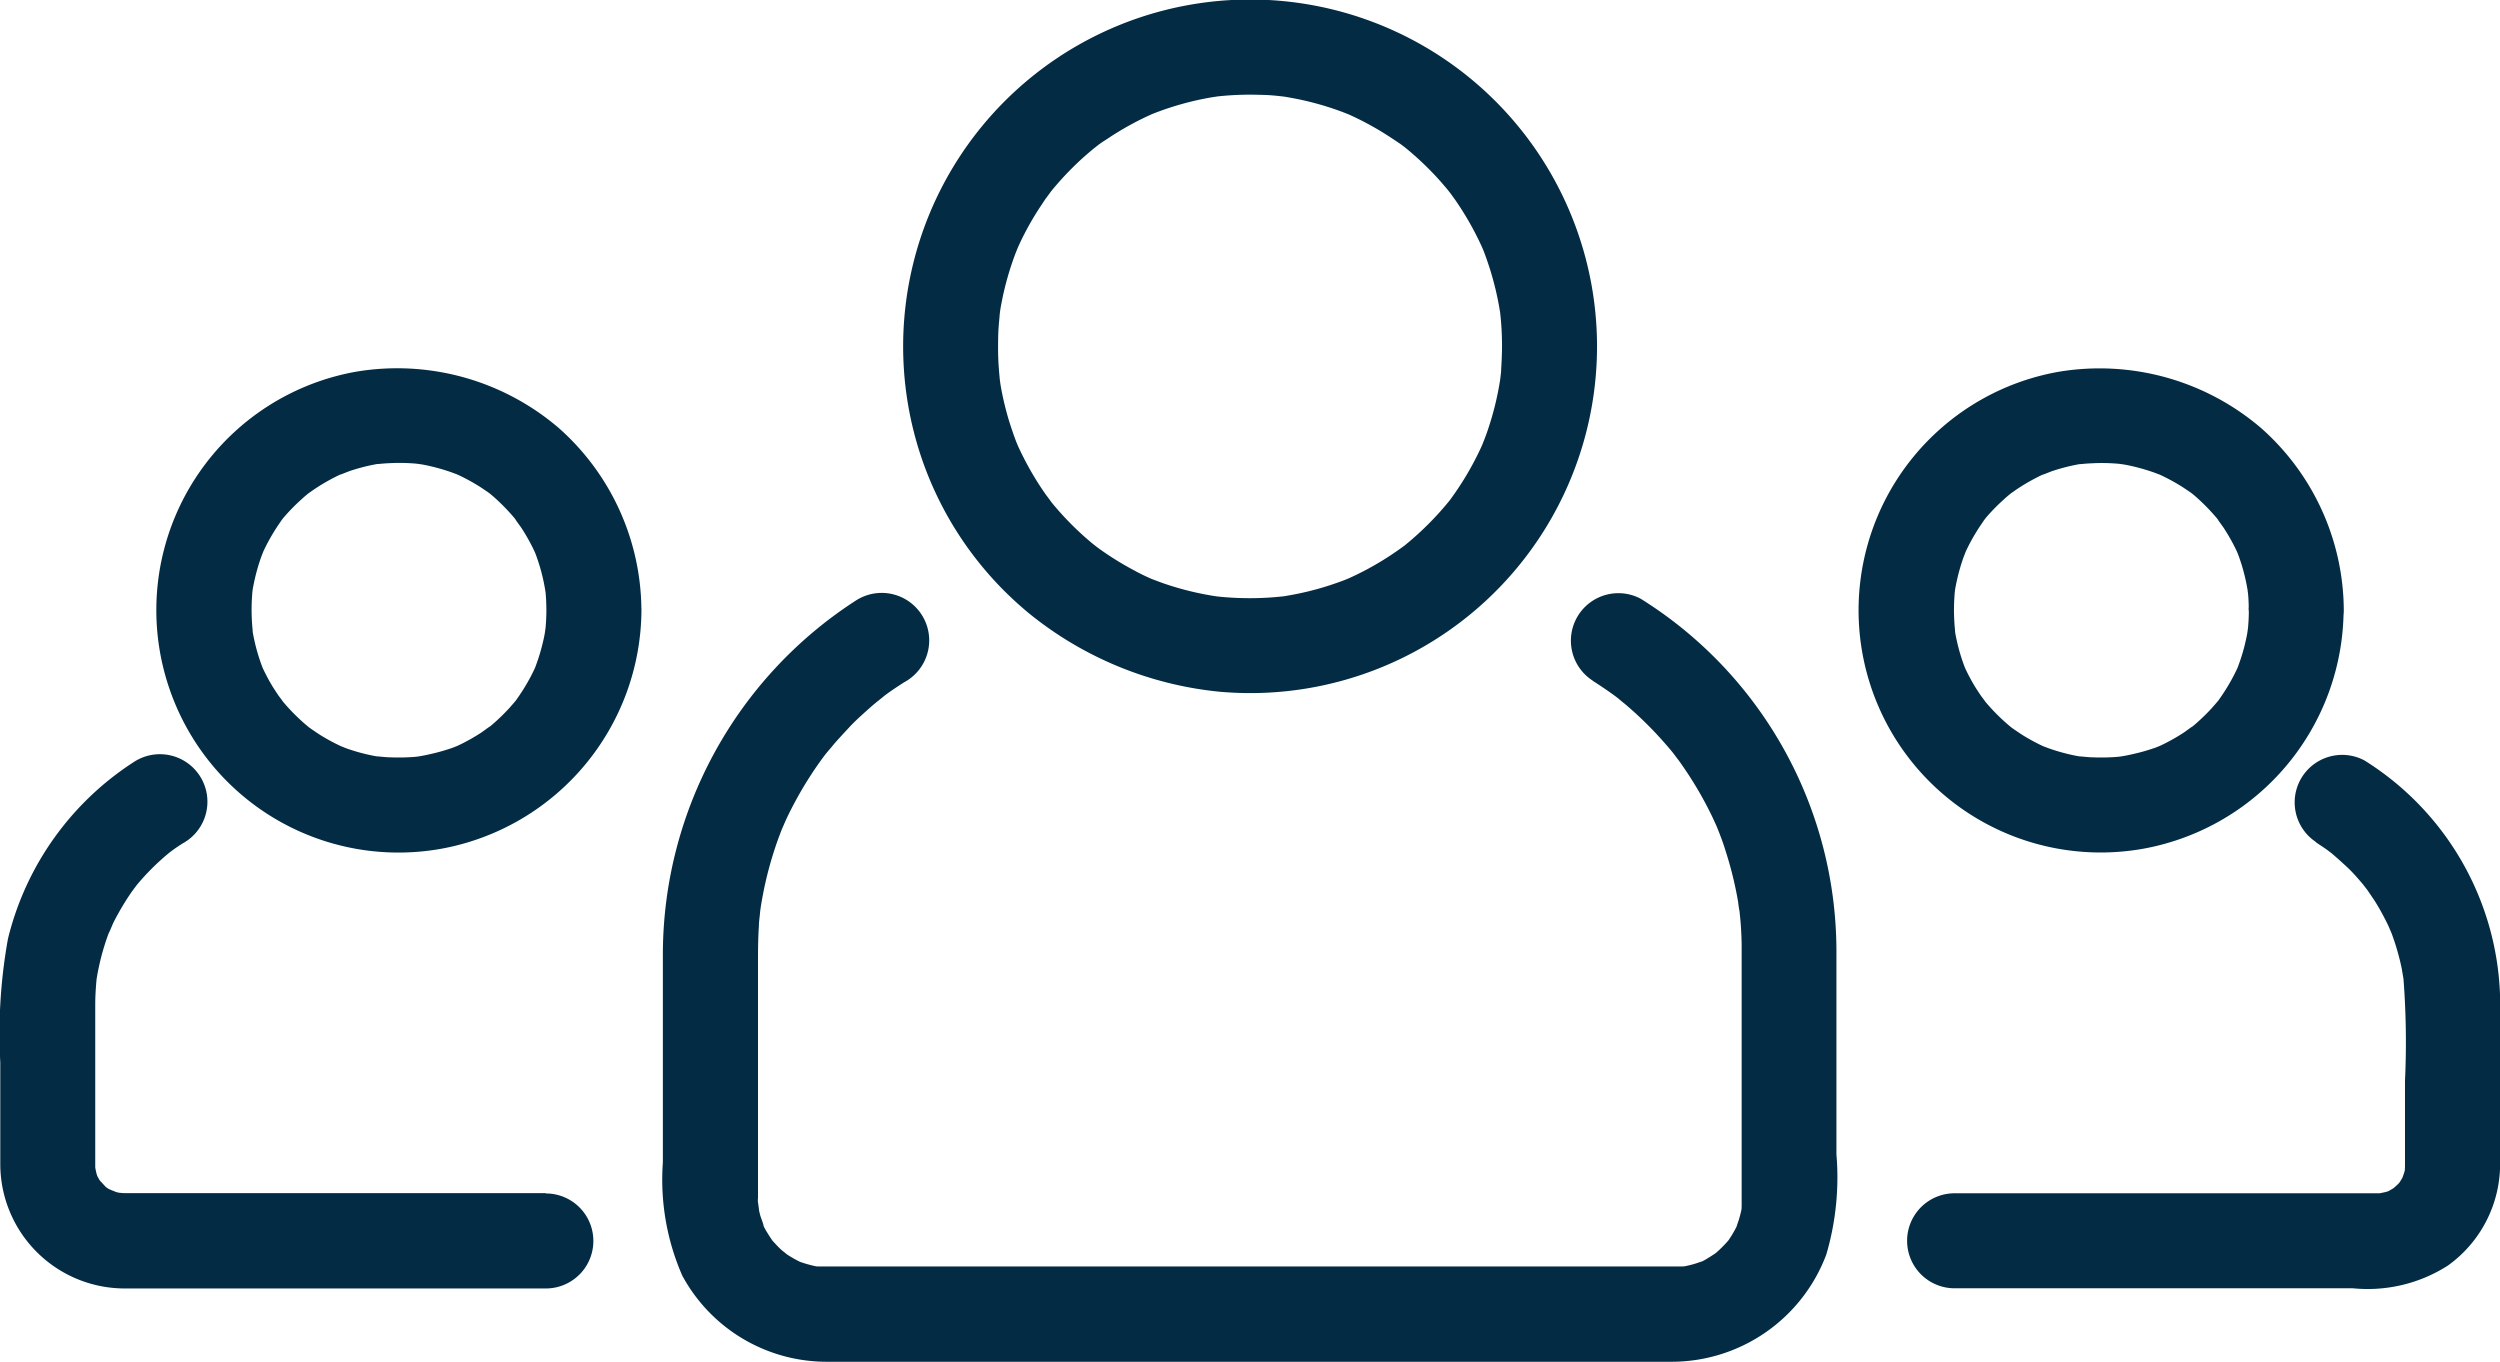 <svg id="Group_12934" data-name="Group 12934" xmlns="http://www.w3.org/2000/svg" width="42.731" height="23.281" viewBox="0 0 42.731 23.281">
    <defs>
        <style>
            .cls-1{fill:#032c44}
        </style>
    </defs>
    <g id="Group_12834" data-name="Group 12834" transform="translate(15.442)">
        <path id="Path_37911" data-name="Path 37911" class="cls-1" d="M352.075 234.468c0 .13-.006.259-.014.388 0 .064-.011.127-.018.191-.023.216.028-.178-.006.036a5.087 5.087 0 0 1-.194.788c-.019.059-.04.117-.062.175-.013.034-.092.229-.01.034-.048.113-.1.223-.157.332a5.128 5.128 0 0 1-.416.671c-.121.167.108-.134-.021.028a5.062 5.062 0 0 1-.364.404 5.16 5.16 0 0 1-.265.247c-.045.04-.092.078-.139.117q-.105.083.021-.015l-.1.072a5.118 5.118 0 0 1-.622.381 5.03 5.03 0 0 1-.332.157c.193-.084 0 0-.034.01-.077.029-.155.055-.233.081a5.093 5.093 0 0 1-.729.175c-.213.036.18-.02-.036.006a5.247 5.247 0 0 1-1.031.013c-.064-.005-.127-.013-.19-.02.216.026 0 0-.035-.009a5.08 5.08 0 0 1-.784-.2c-.058-.02-.116-.042-.174-.064-.2-.075.159.071-.033-.012a3.57 3.57 0 0 1-.329-.161 5.126 5.126 0 0 1-.665-.424c.167.124 0 0-.026-.023-.047-.038-.092-.078-.138-.118a5.155 5.155 0 0 1-.621-.659c.135.169-.03-.045-.053-.079a5.118 5.118 0 0 1-.373-.626c-.028-.054-.054-.11-.08-.165-.016-.034-.095-.226-.015-.031-.054-.133-.1-.27-.144-.407a5.094 5.094 0 0 1-.166-.732c.034.215 0 0 0-.036-.007-.064-.011-.128-.016-.192-.01-.151-.011-.3-.008-.454 0-.129.012-.257.024-.385 0-.038.034-.253 0-.036.009-.062.02-.125.032-.187a5.082 5.082 0 0 1 .213-.78c.021-.058.043-.115.066-.173-.077.2 0 0 .015-.031a5.001 5.001 0 0 1 .352-.64l.1-.151c.023-.033.187-.25.054-.079a5.148 5.148 0 0 1 .488-.536c.087-.084.178-.163.271-.241.028-.023.191-.149.026-.023.064-.049.131-.1.2-.141a5.117 5.117 0 0 1 .631-.366c.055-.027.111-.052.166-.078.191-.086-.162.065.033-.012a5.074 5.074 0 0 1 .958-.267c.038-.007.251-.037.035-.009a5.183 5.183 0 0 1 .837-.036c.128 0 .256.015.384.029.216.023-.178-.028.036.006.062.01.124.022.186.034a5.09 5.09 0 0 1 .776.222c.034.013.229.092.034.01a5.022 5.022 0 0 1 .492.244c.107.059.209.124.311.19.051.033.1.068.15.1.03.021.193.146.029.019a5.15 5.15 0 0 1 .536.488c.084.087.163.178.241.271.023.028.149.191.023.026.037.048.072.1.107.147a5.124 5.124 0 0 1 .373.626c.028.054.054.11.08.165.016.034.095.226.015.031.047.114.087.231.125.348a5.09 5.09 0 0 1 .175.729c.036.213-.02-.18.006.036a5.012 5.012 0 0 1 .032.579.812.812 0 0 0 1.624 0 5.93 5.93 0 1 0-11.55 1.892 5.9 5.9 0 0 0 1.879 2.7 6.115 6.115 0 0 0 3.226 1.31 5.927 5.927 0 0 0 6.445-5.9.812.812 0 0 0-1.624 0z" transform="translate(-341.844 -228.554)"/>
    </g>
    <g id="Group_12836" data-name="Group 12836" transform="translate(11.338 10.125)">
        <path id="Path_37912" data-name="Path 37912" class="cls-1" d="M269.285 448.275q.171.109.335.226c.022.015.2.152.05.035.053.041.1.085.156.128a6.356 6.356 0 0 1 .626.607c.09.1.176.2.26.308-.118-.148.019.029.035.05.04.054.078.11.116.166a6.3 6.3 0 0 1 .44.76c.03.061.058.123.086.185.094.207-.061-.154.024.057.051.127.1.257.139.387a6.271 6.271 0 0 1 .214.875c0 .028.038.26.012.063.009.07.016.141.023.211.014.142.02.286.024.429v4.493c-.011.216.034-.173 0 .037-.011.062-.028.122-.045.183-.01.036-.085.231 0 .038a1.977 1.977 0 0 1-.179.32c-.114.171.111-.128-.023.027a2 2 0 0 1-.172.172c-.151.138.14-.1-.027.023-.05.035-.1.066-.156.1s-.109.057-.165.082c.188-.086 0-.008-.038 0-.06.019-.121.032-.183.045-.209.045.178-.014-.037 0H256.055c-.216-.01.173.034-.037 0-.062-.011-.122-.028-.183-.045q-.06-.018-.118-.039.147.066.024.01a1.978 1.978 0 0 1-.314-.188c.165.117.007 0-.023-.029-.045-.041-.086-.086-.127-.131-.138-.151.1.14-.023-.027-.035-.05-.066-.1-.1-.156s-.057-.109-.082-.165c.09.195-.008-.055-.021-.1a1.962 1.962 0 0 1-.039-.185c.038.21.006 0 0-.04s0-.055 0-.082v-3.981c0-.218 0-.435.015-.653 0-.071.011-.142.018-.213 0-.028.034-.262.006-.065.02-.139.046-.277.075-.414a6.253 6.253 0 0 1 .252-.861c.024-.064.049-.128.075-.191-.072.178.016-.032.027-.056.056-.124.119-.245.183-.364a6.3 6.3 0 0 1 .472-.74c.133-.182-.1.127.038-.049.042-.053.086-.1.129-.155.087-.1.18-.2.273-.3s.192-.189.292-.279c.05-.045.1-.089.152-.132.026-.022.252-.2.1-.083.125-.1.255-.184.387-.27a.812.812 0 1 0-.82-1.4 7.207 7.207 0 0 0-3.3 6.014v3.591a4.093 4.093 0 0 0 .332 1.935 2.806 2.806 0 0 0 2.483 1.472h14.443a2.827 2.827 0 0 0 2.628-1.833 4.684 4.684 0 0 0 .173-1.714v-3.461a7.107 7.107 0 0 0-3.347-6.035.812.812 0 0 0-.82 1.4z" transform="translate(-253.394 -446.76)"/>
    </g>
    <g id="Group_12838" data-name="Group 12838" transform="translate(31.773 6.301)">
        <path id="Path_37913" data-name="Path 37913" class="cls-1" d="M700.472 368.483c0 .129-.008.256-.022.384.023-.216 0-.006-.009.033-.011.061-.026.122-.04.183a3.3 3.3 0 0 1-.11.353c-.071.2.073-.158-.012.032a2.942 2.942 0 0 1-.11.217 3.332 3.332 0 0 1-.193.307c-.117.169.11-.132-.019.028-.038.047-.078.092-.118.137a3.322 3.322 0 0 1-.258.253c-.045.04-.092.078-.139.116.169-.136-.046.026-.081.049a3.359 3.359 0 0 1-.315.182c-.054.028-.11.053-.165.078.192-.086 0 0-.034.008a3.3 3.3 0 0 1-.356.1 2.852 2.852 0 0 1-.184.037q-.138.022.028 0l-.127.012a3.388 3.388 0 0 1-.387.007c-.064 0-.128-.007-.192-.013-.215-.018.177.03-.035 0a3.329 3.329 0 0 1-.364-.084 3.608 3.608 0 0 1-.176-.057l-.115-.043q.149.065.025.01a3.31 3.31 0 0 1-.322-.171c-.052-.031-.1-.064-.153-.1-.031-.02-.2-.143-.03-.016a3.357 3.357 0 0 1-.552-.552c.13.162.006 0-.016-.03-.034-.05-.066-.1-.1-.153a3.326 3.326 0 0 1-.171-.322c-.089-.188.063.163-.012-.032-.022-.057-.041-.116-.06-.175a3.289 3.289 0 0 1-.1-.423c-.038-.211.018.18 0-.035-.007-.064-.01-.128-.013-.192a3.394 3.394 0 0 1 .007-.387c0-.039.031-.253 0-.036.009-.062.021-.124.034-.185a3.33 3.33 0 0 1 .117-.417c.012-.035.092-.228.008-.034.024-.056.051-.111.078-.165a3.354 3.354 0 0 1 .182-.315c.033-.051.068-.1.1-.149-.121.168 0 0 .022-.025a3.363 3.363 0 0 1 .293-.3c.044-.041.09-.08.137-.118q.1-.084-.021.016l.1-.07a3.34 3.34 0 0 1 .365-.215c.054-.028.11-.053.165-.078-.2.09.051-.014.092-.028a3.334 3.334 0 0 1 .482-.121c.211-.039-.18.018.035 0 .085-.009.171-.012.256-.015a3.364 3.364 0 0 1 .449.021c-.215-.023-.006 0 .033.009a3.415 3.415 0 0 1 .479.13l.115.043q-.149-.065-.025-.01a3.348 3.348 0 0 1 .374.2c.051.032.1.066.151.1q.108.079-.019-.019l.093.076a3.369 3.369 0 0 1 .3.292c.055.059.106.121.156.184-.135-.168.026.046.049.081a3.371 3.371 0 0 1 .209.369c.017.034.1.225.016.03.031.076.057.154.082.232a3.312 3.312 0 0 1 .1.423q.022.138 0-.028c0 .042.009.084.012.127.007.085.009.171.01.257a.812.812 0 1 0 1.624 0 4.181 4.181 0 0 0-1.413-3.115 4.245 4.245 0 0 0-3.457-.963 4.14 4.14 0 0 0-3.225 5.344 4.138 4.138 0 0 0 4.672 2.808 4.17 4.17 0 0 0 3.42-4.077.812.812 0 0 0-1.624 0z" transform="translate(-693.807 -364.355)"/>
    </g>
    <g id="Group_12840" data-name="Group 12840" transform="translate(32.595 12.887)">
        <path id="Path_37914" data-name="Path 37914" class="cls-1" d="M718.513 507.813c.056.036.112.073.167.111.023.016.2.152.049.033.1.083.2.173.3.265s.186.192.272.293c.018.021.153.2.039.045.053.071.1.146.152.22.073.112.139.23.2.349.031.06.059.121.088.182-.081-.175.011.03.021.057a4.048 4.048 0 0 1 .123.391c.018.067.033.134.047.2.008.036.053.33.027.128a14.215 14.215 0 0 1 .03 1.8v1.443q0 .064-.006.128.024-.168 0-.031c-.009.04-.083.228 0 .037a1.285 1.285 0 0 1-.088.158c-.105.17.113-.124-.022.024-.027.03-.181.154-.017.03a1.283 1.283 0 0 1-.154.095c-.177.1.162-.053-.031.01-.041.013-.242.046-.029.019a1.174 1.174 0 0 1-.129.006h-7.222a.812.812 0 1 0 0 1.624h6.81a2.542 2.542 0 0 0 1.622-.389 2.137 2.137 0 0 0 .892-1.716v-2.607a4.932 4.932 0 0 0-2.32-4.311.812.812 0 0 0-.82 1.4z" transform="translate(-711.516 -506.297)"/>
    </g>
    <g id="Group_12842" data-name="Group 12842" transform="translate(2.674 6.301)">
        <path id="Path_37915" data-name="Path 37915" class="cls-1" d="M73.332 368.483c0 .129-.008.256-.022.384.023-.216 0-.006-.009.033-.011.061-.026.122-.041.183a3.3 3.3 0 0 1-.11.353c-.071.2.073-.158-.012.032a2.942 2.942 0 0 1-.11.217 3.343 3.343 0 0 1-.193.307c-.117.169.11-.132-.019.028-.038.047-.078.092-.118.137a3.336 3.336 0 0 1-.258.253c-.045.04-.092.078-.139.116.169-.136-.046.026-.081.049a3.347 3.347 0 0 1-.315.182c-.054.028-.11.053-.165.078.192-.086 0 0-.034.008a3.3 3.3 0 0 1-.356.1 2.852 2.852 0 0 1-.184.037q-.138.022.028 0l-.127.012a3.387 3.387 0 0 1-.387.007c-.064 0-.128-.007-.192-.013-.215-.018.177.03-.035 0a3.32 3.32 0 0 1-.364-.084 3.608 3.608 0 0 1-.176-.057l-.113-.045q.149.065.025.01a3.312 3.312 0 0 1-.322-.171c-.052-.031-.1-.064-.153-.1-.031-.02-.2-.143-.03-.016a3.357 3.357 0 0 1-.552-.552c.13.162.006 0-.016-.03-.034-.05-.066-.1-.1-.153a3.315 3.315 0 0 1-.171-.322c-.089-.188.063.163-.012-.032-.022-.057-.041-.116-.06-.175a3.321 3.321 0 0 1-.1-.423c-.039-.211.018.18 0-.035-.007-.064-.01-.128-.013-.192a3.386 3.386 0 0 1 .007-.387c0-.039.031-.253 0-.036.009-.062.021-.124.034-.185a3.312 3.312 0 0 1 .117-.417c.012-.035.092-.228.008-.034.024-.056.051-.111.078-.165a3.352 3.352 0 0 1 .182-.315c.033-.051.068-.1.1-.149-.121.168 0 0 .023-.025a3.344 3.344 0 0 1 .293-.3c.044-.041.09-.08.137-.118q.1-.084-.021.016l.1-.07a3.341 3.341 0 0 1 .365-.215c.054-.028.11-.053.165-.078-.2.09.051-.014.092-.028a3.329 3.329 0 0 1 .482-.121c.211-.039-.18.018.035 0 .085-.009.171-.012.256-.015a3.366 3.366 0 0 1 .449.021c-.216-.023-.006 0 .033.009a3.415 3.415 0 0 1 .479.13l.115.043q-.149-.065-.025-.01a3.319 3.319 0 0 1 .373.2c.052.032.1.066.151.1q.108.079-.019-.019l.093.076a3.348 3.348 0 0 1 .3.292c.055.059.106.121.156.184-.136-.168.026.046.049.081a3.34 3.34 0 0 1 .209.369c.017.034.1.225.016.03.031.076.057.154.082.232a3.316 3.316 0 0 1 .1.423q.022.138 0-.028.007.063.012.127c.007.085.009.171.01.257a.812.812 0 1 0 1.624 0 4.181 4.181 0 0 0-1.413-3.115 4.245 4.245 0 0 0-3.457-.963 4.139 4.139 0 0 0-3.221 5.347 4.137 4.137 0 0 0 4.672 2.808 4.17 4.17 0 0 0 3.42-4.077.812.812 0 0 0-1.624 0z" transform="translate(-66.667 -364.355)"/>
    </g>
    <g id="Group_12844" data-name="Group 12844" transform="translate(0 12.906)">
        <path id="Path_37916" data-name="Path 37916" class="cls-1" d="M18.363 514.2h-7.192c-.068 0-.267-.03-.067 0a1.256 1.256 0 0 1-.178-.049c.188.062.017 0-.026-.02s-.187-.143-.031-.013c-.036-.03-.2-.227-.075-.057a1.293 1.293 0 0 1-.095-.154c-.1-.177.053.162-.01-.031-.014-.041-.046-.242-.019-.029a1.248 1.248 0 0 1-.006-.129v-2.738c0-.144.009-.286.022-.429.022-.234-.028.167.01-.063.011-.069.026-.137.041-.205a4.077 4.077 0 0 1 .112-.4c.021-.065.046-.129.071-.193-.07.181.041-.085.056-.117a4.459 4.459 0 0 1 .311-.523c.015-.022.151-.2.034-.052a4.136 4.136 0 0 1 .612-.62c.172-.143-.132.1.049-.037.054-.04.111-.077.167-.114a.812.812 0 1 0-.82-1.4 5.011 5.011 0 0 0-2.157 3.025 9.123 9.123 0 0 0-.131 2.114v1.753a2.128 2.128 0 0 0 2.125 2.11h7.2a.812.812 0 0 0 0-1.624z" transform="translate(-9.036 -506.712)"/>
    </g>
</svg>

